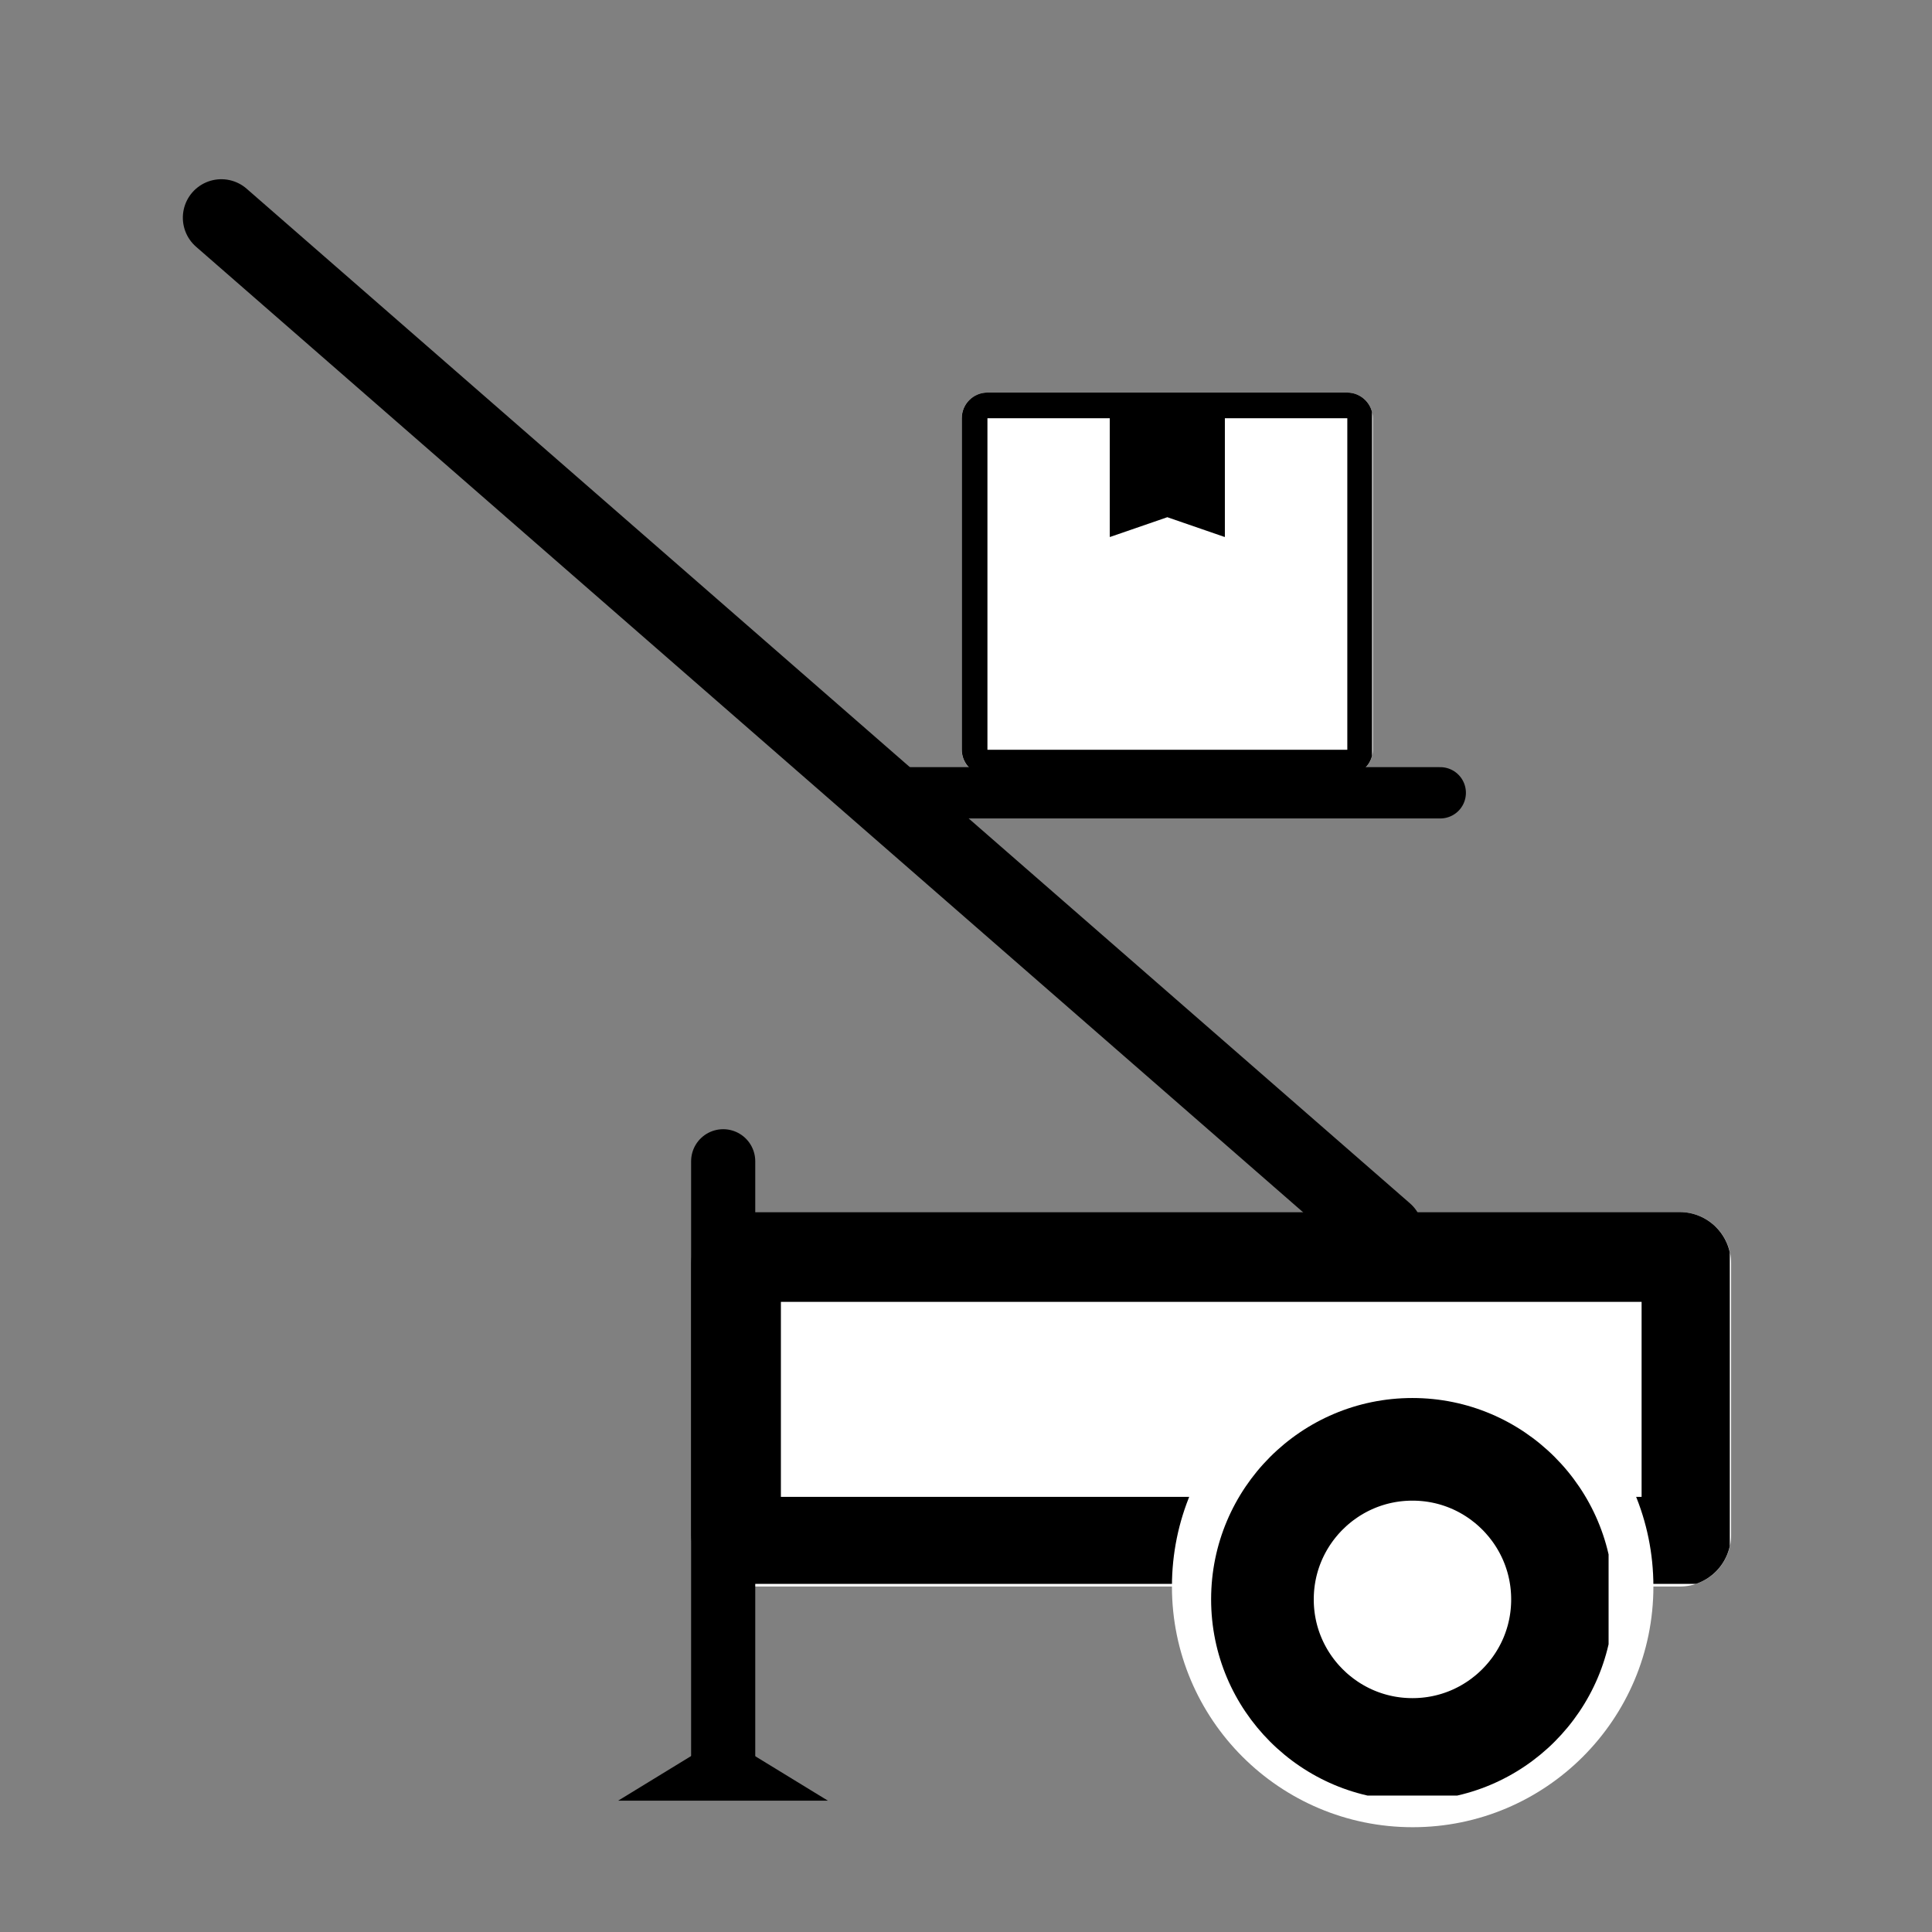 <svg xmlns="http://www.w3.org/2000/svg" xmlns:xlink="http://www.w3.org/1999/xlink" width="150" zoomAndPan="magnify" viewBox="0 0 112.5 112.5" height="150" preserveAspectRatio="xMidYMid meet" version="1.0"><rect x="0" y="0" width="112.5" height="112.5" fill="#808080" stroke="none"/><defs><clipPath id="fea719a3a2"><path d="M 40.242 70.578 L 100.809 70.578 L 100.809 92.383 L 40.242 92.383 Z M 40.242 70.578 " clip-rule="nonzero"/></clipPath><clipPath id="87686cb1f8"><path d="M 43.23 70.578 L 97.816 70.578 C 99.465 70.578 100.801 71.914 100.801 73.562 L 100.801 89.395 C 100.801 91.047 99.465 92.383 97.816 92.383 L 43.23 92.383 C 41.582 92.383 40.242 91.047 40.242 89.395 L 40.242 73.562 C 40.242 71.914 41.582 70.578 43.23 70.578 Z M 43.23 70.578 " clip-rule="nonzero"/></clipPath><clipPath id="af7a8b9d88"><path d="M 40.242 70.578 L 100.727 70.578 L 100.727 92.23 L 40.242 92.23 Z M 40.242 70.578 " clip-rule="nonzero"/></clipPath><clipPath id="f1386b86c1"><path d="M 43.23 70.578 L 97.809 70.578 C 99.457 70.578 100.793 71.914 100.793 73.562 L 100.793 89.395 C 100.793 91.043 99.457 92.383 97.809 92.383 L 43.23 92.383 C 41.582 92.383 40.242 91.043 40.242 89.395 L 40.242 73.562 C 40.242 71.914 41.582 70.578 43.23 70.578 Z M 43.23 70.578 " clip-rule="nonzero"/></clipPath><clipPath id="6f68caedad"><path d="M 68.242 78.367 L 96.277 78.367 L 96.277 106.398 L 68.242 106.398 Z M 68.242 78.367 " clip-rule="nonzero"/></clipPath><clipPath id="b1654b8486"><path d="M 82.262 78.367 C 74.52 78.367 68.242 84.641 68.242 92.383 C 68.242 100.125 74.52 106.398 82.262 106.398 C 90 106.398 96.277 100.125 96.277 92.383 C 96.277 84.641 90 78.367 82.262 78.367 Z M 82.262 78.367 " clip-rule="nonzero"/></clipPath><clipPath id="42b5924140"><path d="M 70.523 81.406 L 93.969 81.406 L 93.969 104.852 L 70.523 104.852 Z M 70.523 81.406 " clip-rule="nonzero"/></clipPath><clipPath id="359a1dc3be"><path d="M 82.246 81.406 C 75.77 81.406 70.523 86.656 70.523 93.129 C 70.523 99.605 75.77 104.852 82.246 104.852 C 88.719 104.852 93.969 99.605 93.969 93.129 C 93.969 86.656 88.719 81.406 82.246 81.406 Z M 82.246 81.406 " clip-rule="nonzero"/></clipPath><clipPath id="3abd6c698b"><path d="M 70.523 81.406 L 93.668 81.406 L 93.668 104.555 L 70.523 104.555 Z M 70.523 81.406 " clip-rule="nonzero"/></clipPath><clipPath id="8a0573cc28"><path d="M 82.242 81.406 C 75.77 81.406 70.523 86.656 70.523 93.129 C 70.523 99.598 75.77 104.848 82.242 104.848 C 88.715 104.848 93.961 99.598 93.961 93.129 C 93.961 86.656 88.715 81.406 82.242 81.406 Z M 82.242 81.406 " clip-rule="nonzero"/></clipPath><clipPath id="3f288b3356"><path d="M 36 101.117 L 48.207 101.117 L 48.207 104.852 L 36 104.852 Z M 36 101.117 " clip-rule="nonzero"/></clipPath><clipPath id="ab72a03ea1"><path d="M 42.102 101.117 L 35.996 104.852 L 48.207 104.852 Z M 42.102 101.117 " clip-rule="nonzero"/></clipPath><clipPath id="d53f303e4b"><path d="M 56 22.859 L 79.949 22.859 L 79.949 45.152 L 56 45.152 Z M 56 22.859 " clip-rule="nonzero"/></clipPath><clipPath id="fd8bf4d1a8"><path d="M 57.496 22.859 L 78.449 22.859 C 79.273 22.859 79.941 23.527 79.941 24.355 L 79.941 43.66 C 79.941 44.484 79.273 45.152 78.449 45.152 L 57.496 45.152 C 56.668 45.152 56 44.484 56 43.66 L 56 24.355 C 56 23.527 56.668 22.859 57.496 22.859 Z M 57.496 22.859 " clip-rule="nonzero"/></clipPath><clipPath id="214eb0744f"><path d="M 56.004 22.859 L 79.895 22.859 L 79.895 45.262 L 56.004 45.262 Z M 56.004 22.859 " clip-rule="nonzero"/></clipPath><clipPath id="670f601dd7"><path d="M 57.496 22.859 L 78.445 22.859 C 79.27 22.859 79.938 23.527 79.938 24.352 L 79.938 43.652 C 79.938 44.477 79.27 45.145 78.445 45.145 L 57.496 45.145 C 56.672 45.145 56.004 44.477 56.004 43.652 L 56.004 24.352 C 56.004 23.527 56.672 22.859 57.496 22.859 Z M 57.496 22.859 " clip-rule="nonzero"/></clipPath><clipPath id="922e2ed5c5"><path d="M 64.621 23.879 L 71.324 23.879 L 71.324 31.285 L 64.621 31.285 Z M 64.621 23.879 " clip-rule="nonzero"/></clipPath><clipPath id="8f0ab70929"><path d="M 71.324 23.879 L 71.324 31.273 L 67.973 30.117 L 64.621 31.273 L 64.621 23.879 Z M 71.324 23.879 " clip-rule="nonzero"/></clipPath></defs><g clip-path="url(#fea719a3a2)"><g clip-path="url(#87686cb1f8)"><path fill="#ffffff" d="M 40.242 70.578 L 100.809 70.578 L 100.809 92.383 L 40.242 92.383 Z M 40.242 70.578 " fill-opacity="1" fill-rule="nonzero"/></g></g><g clip-path="url(#af7a8b9d88)"><g clip-path="url(#f1386b86c1)"><path stroke-linecap="butt" transform="matrix(0.747, 0, 0, 0.747, 40.244, 70.577)" fill="none" stroke-linejoin="miter" d="M 4 0.001 L 77.094 0.001 C 79.302 0.001 81.091 1.79 81.091 3.998 L 81.091 25.201 C 81.091 27.409 79.302 29.203 77.094 29.203 L 4 29.203 C 1.793 29.203 -0.002 27.409 -0.002 25.201 L -0.002 3.998 C -0.002 1.79 1.793 0.001 4 0.001 Z M 4 0.001 " stroke="#000000" stroke-width="14" stroke-opacity="1" stroke-miterlimit="4"/></g></g><path stroke-linecap="round" transform="matrix(0, -0.747, 0.747, 0, 40.241, 104.102)" fill="none" stroke-linejoin="miter" d="M 2.502 2.503 L 48.837 2.503 " stroke="#000000" stroke-width="5" stroke-opacity="1" stroke-miterlimit="4"/><g clip-path="url(#6f68caedad)"><g clip-path="url(#b1654b8486)"><path fill="#ffffff" d="M 68.242 78.367 L 96.277 78.367 L 96.277 106.398 L 68.242 106.398 Z M 68.242 78.367 " fill-opacity="1" fill-rule="nonzero"/></g></g><g clip-path="url(#42b5924140)"><g clip-path="url(#359a1dc3be)"><path fill="#ffffff" d="M 70.523 81.406 L 93.969 81.406 L 93.969 104.852 L 70.523 104.852 Z M 70.523 81.406 " fill-opacity="1" fill-rule="nonzero"/></g></g><g clip-path="url(#3abd6c698b)"><g clip-path="url(#8a0573cc28)"><path stroke-linecap="butt" transform="matrix(0.747, 0, 0, 0.747, 70.523, 81.408)" fill="none" stroke-linejoin="miter" d="M 15.695 -0.002 C 7.027 -0.002 0.001 7.029 0.001 15.698 C 0.001 24.361 7.027 31.392 15.695 31.392 C 24.364 31.392 31.39 24.361 31.39 15.698 C 31.39 7.029 24.364 -0.002 15.695 -0.002 Z M 15.695 -0.002 " stroke="#000000" stroke-width="16" stroke-opacity="1" stroke-miterlimit="4"/></g></g><g clip-path="url(#3f288b3356)"><g clip-path="url(#ab72a03ea1)"><path fill="#000000" d="M 48.207 104.852 L 36 104.852 L 36 101.117 L 48.207 101.117 Z M 48.207 104.852 " fill-opacity="1" fill-rule="nonzero"/></g></g><path stroke-linecap="round" transform="matrix(0.563, 0.491, -0.491, 0.563, 12.672, 9.516)" fill="none" stroke-linejoin="miter" d="M 2.999 2.999 L 123.326 3.003 " stroke="#000000" stroke-width="6" stroke-opacity="1" stroke-miterlimit="4"/><g clip-path="url(#d53f303e4b)"><g clip-path="url(#fd8bf4d1a8)"><path fill="#ffffff" d="M 56 22.859 L 79.949 22.859 L 79.949 45.152 L 56 45.152 Z M 56 22.859 " fill-opacity="1" fill-rule="nonzero"/></g></g><g clip-path="url(#214eb0744f)"><g clip-path="url(#670f601dd7)"><path stroke-linecap="butt" transform="matrix(0.747, 0, 0, 0.747, 56.005, 22.86)" fill="none" stroke-linejoin="miter" d="M 1.997 -0.001 L 30.054 -0.001 C 31.158 -0.001 32.052 0.893 32.052 1.997 L 32.052 27.846 C 32.052 28.95 31.158 29.844 30.054 29.844 L 1.997 29.844 C 0.894 29.844 -0.001 28.95 -0.001 27.846 L -0.001 1.997 C -0.001 0.893 0.894 -0.001 1.997 -0.001 Z M 1.997 -0.001 " stroke="#000000" stroke-width="4" stroke-opacity="1" stroke-miterlimit="4"/></g></g><path stroke-linecap="round" transform="matrix(0.747, 0, 0, 0.747, 49.503, 44.67)" fill="none" stroke-linejoin="miter" d="M 1.999 2.001 L 46.001 2.001 " stroke="#000000" stroke-width="4" stroke-opacity="1" stroke-miterlimit="4"/><g clip-path="url(#922e2ed5c5)"><g clip-path="url(#8f0ab70929)"><path fill="#000000" d="M 64.621 23.879 L 71.324 23.879 L 71.324 31.262 L 64.621 31.262 Z M 64.621 23.879 " fill-opacity="1" fill-rule="nonzero"/></g></g></svg>